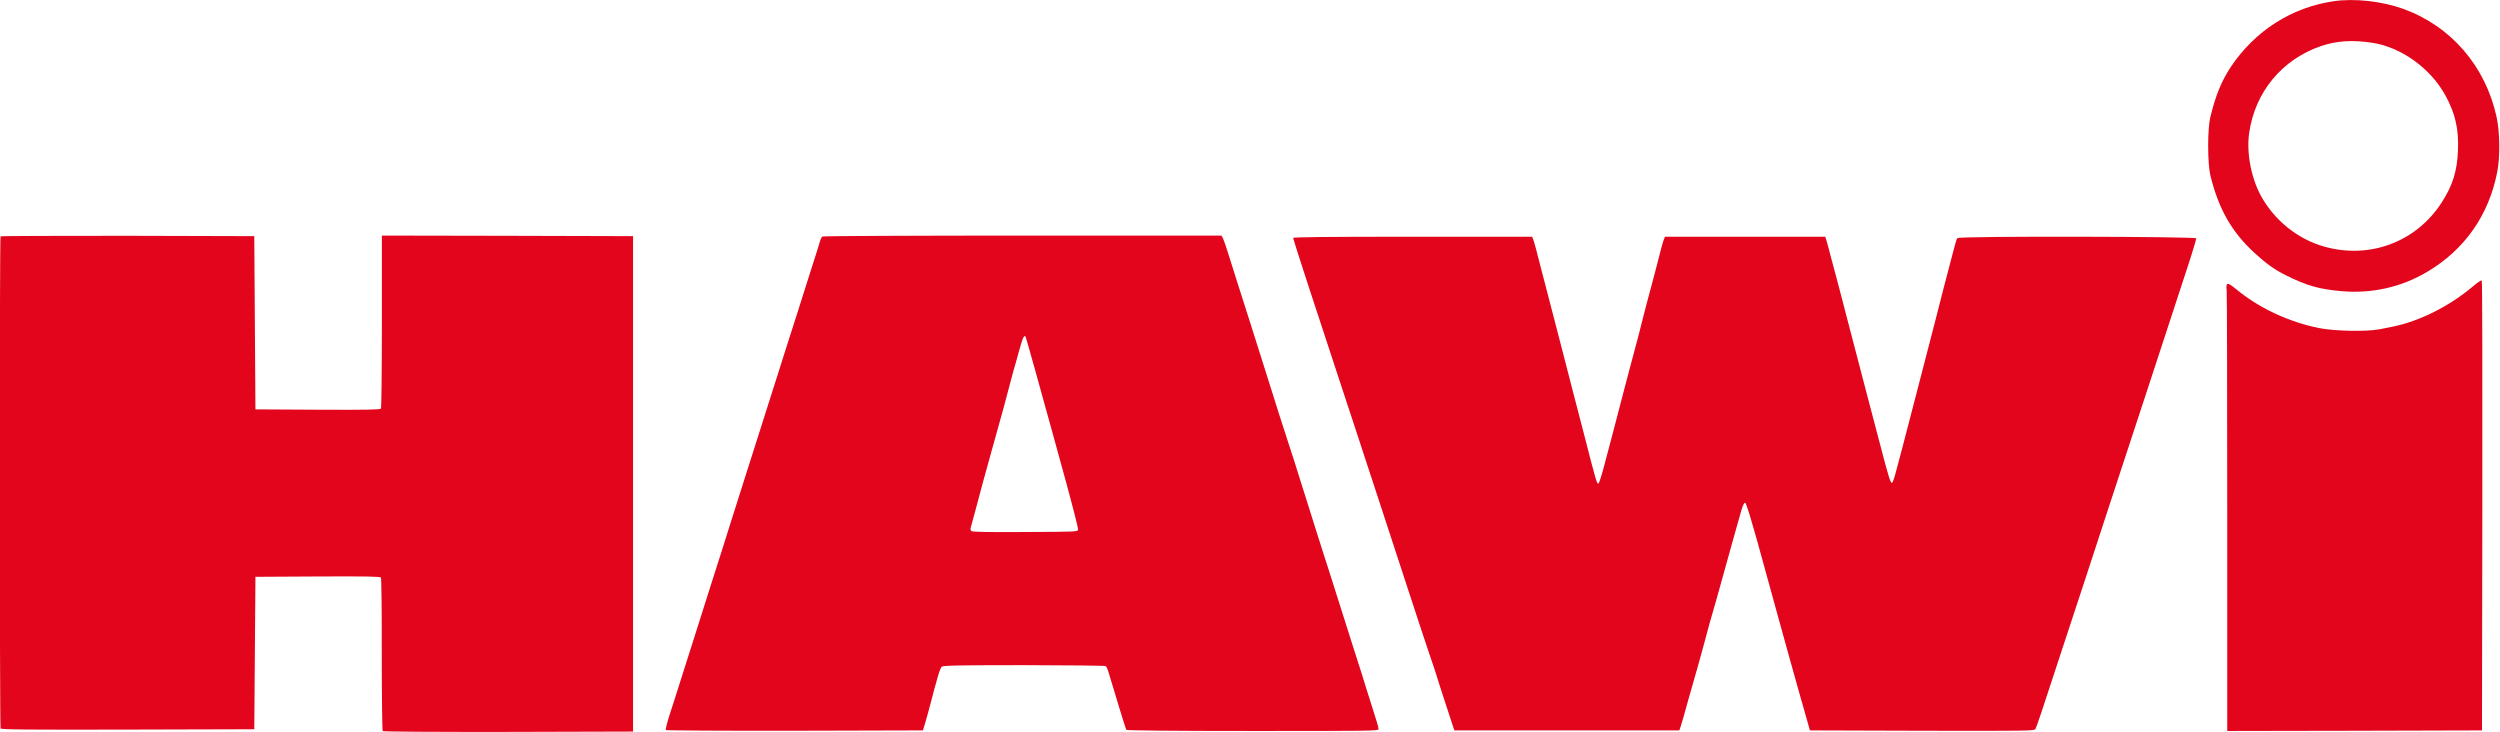 <?xml version="1.0" encoding="UTF-8"?>
<svg xmlns="http://www.w3.org/2000/svg" xmlns:xlink="http://www.w3.org/1999/xlink" version="1.1" viewBox="0 0 2164.9 634">
  <defs>
    <clipPath id="clippath">
      <rect width="2164.9" height="634" fill="none"/>
    </clipPath>
  </defs>
  <!-- Generator: Adobe Illustrator 28.7.0, SVG Export Plug-In . SVG Version: 1.2.0 Build 136)  -->
  <g>
    <g id="Ebene_1">
      <g>
        <g clip-path="url(#clippath)">
          <path d="M2020.6,1.1c-36,5.3-67.7,25.5-88.5,56.4-8.2,12.2-13.5,25.1-18,43.8-2.6,10.4-2.5,40.2,0,50.7,7.2,29.1,18.4,48.8,38.1,66.9,10.3,9.5,17.5,14.6,27.3,19.5,17.9,8.9,28.6,12,47.7,13.7,26.5,2.4,52-3.3,74.5-16.6,32.5-19.2,53.4-48.9,60.8-86.5,2.6-13.1,2.3-34.7-.6-47.9-9.7-44.1-39.6-78.6-81-93.5-18.3-6.6-42.2-9.2-60.3-6.5h0ZM2054.6,37.1c24.8,3.8,50.3,22.2,63,45.5,8.6,15.6,11.7,29.3,10.9,47.7-.7,18-4.6,30.4-14.2,45.2-22,34.1-62.3,49.2-101.8,38-22.8-6.5-42.6-22.4-54.4-43.5-8.7-15.8-12.9-37.8-10.4-55,5.2-35.5,28.4-63.5,62.2-75.1,13.6-4.6,27.3-5.5,44.7-2.8h0ZM2054.6,37.1" fill="#e3051b"/>
          <path d="M.5,204.7c-1,.9-.8,424.5,0,426.1.7,1,23.4,1.2,110.3,1l109.4-.3,1-132,53.9-.3c42.5-.2,54.1,0,54.8,1,.4.7.8,30.7.7,66.7,0,36,.4,65.8.8,66.2.5.5,48.4.8,108.9.7l107.9-.3V204.5l-108.7-.3-108.8-.2v74.2c0,40.9-.4,74.9-.8,75.6-.7,1-12.3,1.2-54.8,1l-53.9-.3-1-150-109.6-.3c-60.2,0-109.9.1-110.2.5h0ZM.5,204.7" fill="#e3051b"/>
        </g>
        <path d="M712.2,204.8c-.7.4-1.7,2.5-2.3,4.7-.6,2.2-2.8,9.4-5,16-2.1,6.6-5.8,18.1-8.1,25.5-2.3,7.4-5,16-6,19s-4.1,12.7-6.9,21.5c-5.9,18.7-18.5,58.4-27.8,87.5-13.6,42.8-16.2,51-21.3,67-2.8,9.1-7.5,23.9-10.4,33-2.9,9.1-7.4,23-9.9,31-2.5,8-7.8,24.6-11.7,37-4,12.4-9.9,31-13.2,41.5-3.3,10.4-7.7,24.4-9.9,31-2.1,6.5-3.5,12.3-3.1,12.7.4.4,50.7.7,111.7.6l110.9-.3,1.7-5.5c.9-3,2.9-10,4.3-15.5,6.7-25.7,8.9-33.1,10.4-34.2,1.2-1,17.1-1.3,71.1-1.3,38.3.1,70.1.4,70.7.8.7.4,1.6,2.3,2.2,4.2,4.6,15.6,15.2,50.2,15.7,51,.4.6,40.1,1,109.6,1,99.6,0,108.9,0,108.9-1.6s-2.7-10.2-6.1-20.8c-3.3-10.5-7-22-8-25.6-1.1-3.6-4-12.6-6.4-20-2.4-7.4-6.9-21.6-10-31.5-3.1-9.9-7.6-24.1-10-31.5-6.4-19.8-16.2-50.7-26-82-4.7-15.1-9.7-30.7-11-34.5-1.3-3.9-5.1-15.6-8.4-26-3.3-10.5-9.2-29.1-13.1-41.5-3.9-12.4-10-31.7-13.6-43-3.6-11.3-8-25.2-9.9-31-1.9-5.8-5-15.9-7.1-22.5-2-6.6-4.3-13.2-5-14.8l-1.5-2.7h-172.2c-94.7,0-172.7.4-173.3.8h0ZM888.2,291.8c.2.4,4.1,14,8.6,30.2s9,32.6,10.1,36.5c1.1,3.8,2.8,10.1,3.9,14,1,3.8,6.6,24.3,12.5,45.5,5.8,21.2,10.4,39.4,10.3,40.5-.3,2-1.1,2-45.7,2.2-30.1.2-45.9,0-46.7-.8-.9-.7-1-1.9-.4-3.7.4-1.5,2.2-8.1,4-14.7,1.7-6.6,4.9-18.5,7.1-26.5,2.2-8,4.7-16.8,5.4-19.5.7-2.8,2.7-9.7,4.3-15.5,4.3-15,11.3-40.6,12.7-46.5.7-2.8,2.1-8.2,3.2-12,1.2-3.9,3.5-12.3,5.3-18.8,3-10.8,4.1-13,5.4-10.9h0ZM888.2,291.8" fill="#e3051b"/>
        <path d="M1119.8,206.1c0,1.1,22.2,69.2,38.5,118.4,4,12.1,11.4,34.4,16.3,49.5,5,15.1,14.4,43.9,21,64,6.6,20.1,17.9,54.7,25.2,77,7.3,22.3,15.2,46.3,17.7,53.5,2.5,7.1,5.1,15,5.8,17.5.7,2.5,4.4,13.9,8.2,25.5l6.9,21h194.8l1.2-3.5c.7-1.9,3.4-11.2,5.9-20.5,2.6-9.4,6.7-23.8,9.1-32,2.3-8.3,5.7-20.4,7.4-27,1.7-6.6,4-14.7,5-18,1-3.3,4.4-15.2,7.5-26.5,6.7-24.4,15-53.8,17.7-63.3,1.2-4,2.5-6.6,3.2-6.4.6.2,3,7.1,5.3,15.3,2.3,8.2,4.7,16.5,5.3,18.4,1,3.4,3.6,13,17.5,63.5,3.5,12.6,8.4,30.2,10.8,39,2.5,8.8,6,21.2,7.7,27.5,1.8,6.3,4.6,16.4,6.4,22.5l3.1,11,97.2.3c91.8.2,97.3.1,98.1-1.5,1.2-2.3,4.8-13,23.2-69.3,8.4-25.6,17.2-52.4,19.6-59.5,2.3-7.2,12.7-38.7,22.9-70,10.3-31.4,22.9-69.8,28.1-85.5,5.1-15.7,14.1-43.1,20-61,5.8-17.9,12.3-37.7,14.4-44,5.7-17,11-34,11-35.6s-205.2-2.1-206.8-.2c-.6.7-1.7,4.2-2.6,7.8-.9,3.6-3,11.4-4.6,17.5-1.6,6-3.9,14.8-5.1,19.5-1.2,4.7-4.5,17.7-7.4,29-3,11.3-9.7,37.1-14.9,57.5-5.3,20.3-11.1,42.8-13,50-1.9,7.1-4.5,17-5.8,21.8-1.3,4.9-2.7,8.9-3.3,8.9-1.2,0-3-5.6-9.4-30.2-2.8-10.7-8.1-30.8-11.7-44.5-3.6-13.8-8.8-33.6-11.5-44-12-46.2-16.8-64.5-20.1-76.5-1.1-4.1-2.2-8.4-2.5-9.5-.3-1.1-.9-3.5-1.5-5.3l-1-3.2h-138.8l-1.1,2.7c-.6,1.6-1.6,5.3-2.4,8.3-.7,3-3.1,12.2-5.3,20.5-5.9,21.7-11.3,42.5-12.2,46.5-.4,1.9-2.9,11.4-5.5,21-2.5,9.6-5.7,21.7-7.1,26.7-2.6,9.9-5.1,19.4-10.9,41.8-2.1,7.7-5.6,21.2-7.9,29.9-2.3,8.8-4.6,16.1-5.2,16.3-1.4.5-1.9-1.3-12.9-44.2-3.1-12.1-7-27.2-8.7-33.5-1.6-6.3-6-23.4-9.8-38-3.8-14.6-8.2-31.9-10-38.5-1.7-6.6-5.6-21.5-8.6-33.1-2.9-11.7-5.8-22.4-6.4-23.8l-1-2.6h-103.5c-75.7,0-103.5.3-103.5,1.1h0ZM1119.8,206.1" fill="#e3051b"/>
        <path d="M2141.3,248.1c-19.7,16.8-46.2,30.1-69,34.7-2.7.6-7.9,1.6-11.5,2.3-11,2.2-39.4,1.7-52.5-1-26.8-5.4-52.6-17.6-72.4-34.1-7.1-5.9-8.5-5.6-7.7,1.5.3,2.2.5,88.9.5,192.8v188.7c.1,0,110.4-.2,110.4-.2l110.2-.3.3-194.4c.1-107,0-194.8-.5-195.2-.5-.4-3.9,1.9-7.8,5.2h0ZM2141.3,248.1" fill="#e3051b"/>
      </g>
    </g>
  </g>
</svg>